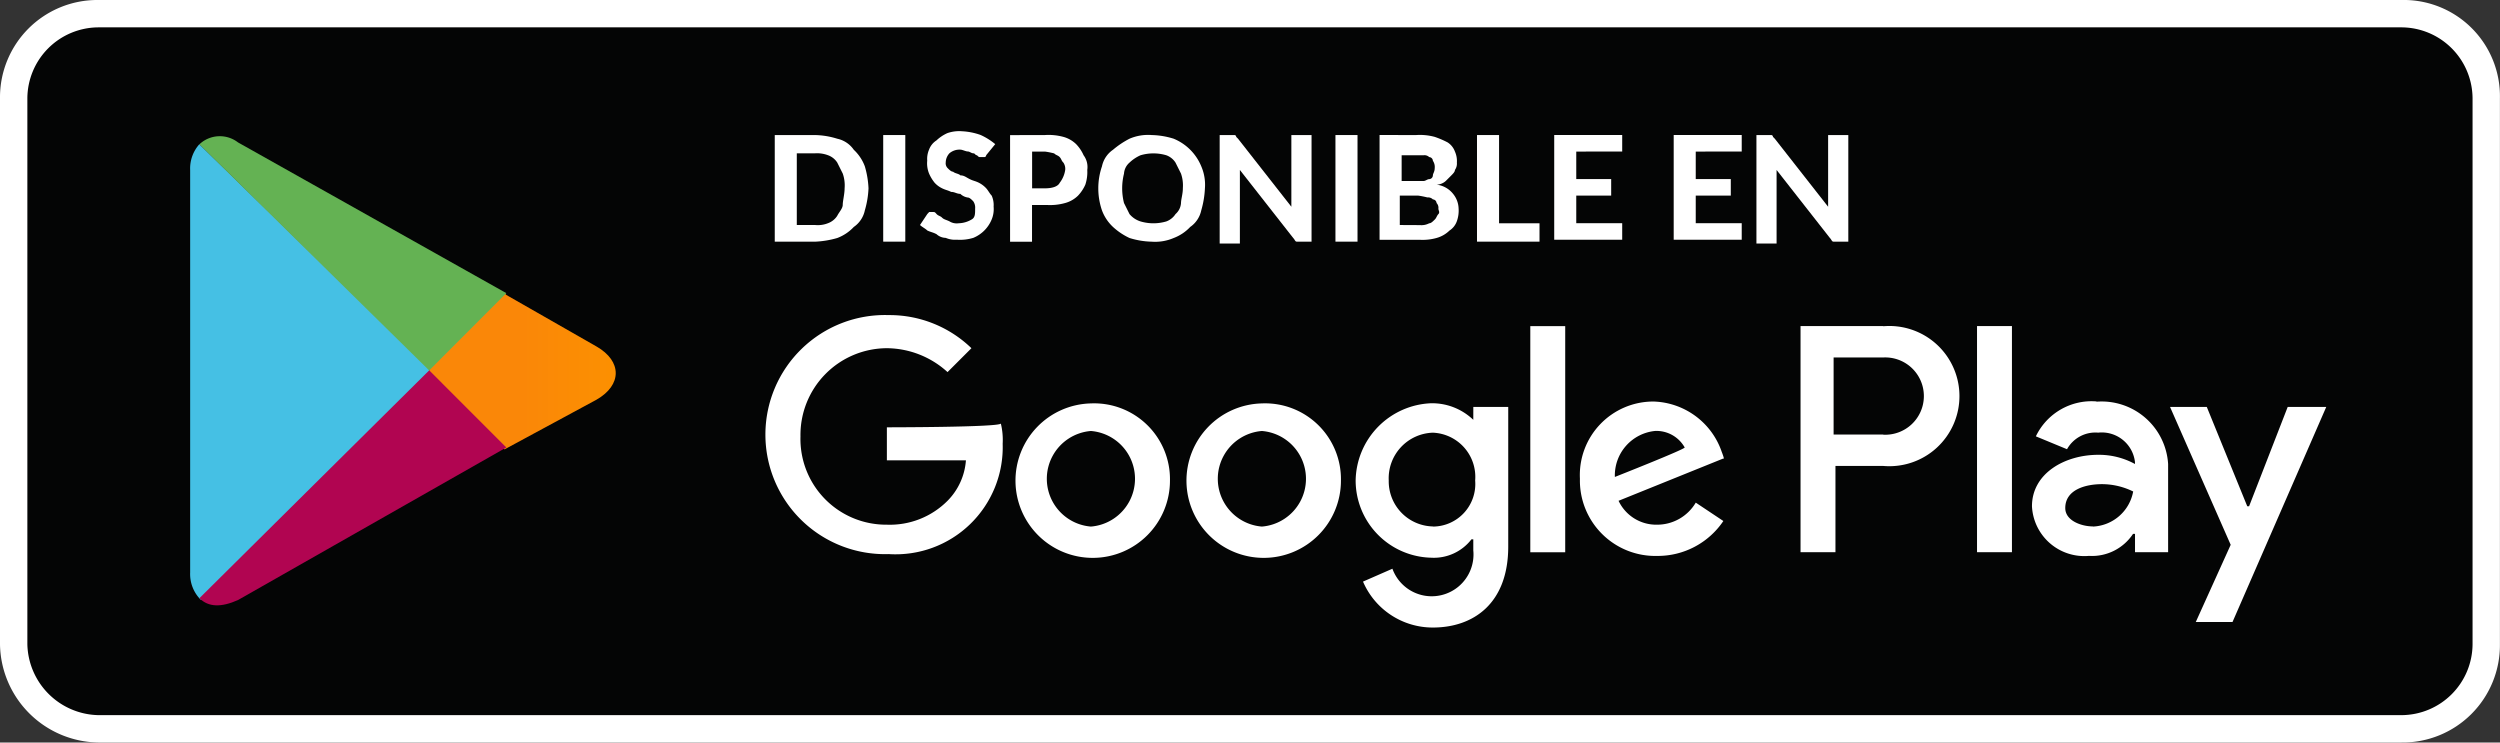 <svg xmlns="http://www.w3.org/2000/svg" xmlns:xlink="http://www.w3.org/1999/xlink" width="128.367" height="38.125" viewBox="0 0 128.367 38.125"><rect x="0" y="0" width="128.367" height="38.125" fill="#333333" stroke="none"/><defs><linearGradient id="a" x1="2.311" y1="38.305" x2="1.02" y2="37.629" gradientUnits="objectBoundingBox"><stop offset="0" stop-color="#2987ca"/><stop offset="0.007" stop-color="#2989cb"/><stop offset="0.26" stop-color="#24ade7"/><stop offset="0.512" stop-color="#25bdf0"/><stop offset="0.76" stop-color="#3fbfe5"/><stop offset="1" stop-color="#45c0e4"/></linearGradient><linearGradient id="b" x1="2.866" y1="109.473" x2="0.482" y2="109.473" gradientUnits="objectBoundingBox"><stop offset="0" stop-color="gold"/><stop offset="0.409" stop-color="#ffad00"/><stop offset="0.775" stop-color="#fc9100"/><stop offset="1" stop-color="#fa8708"/></linearGradient><linearGradient id="c" x1="1.452" y1="72.91" x2="0.089" y2="71.13" gradientUnits="objectBoundingBox"><stop offset="0" stop-color="#e72638"/><stop offset="1" stop-color="#b10551"/></linearGradient><linearGradient id="d" x1="0.402" y1="74.673" x2="1.011" y2="73.874" gradientUnits="objectBoundingBox"><stop offset="0" stop-color="#36915d"/><stop offset="0.068" stop-color="#35985c"/><stop offset="0.476" stop-color="#4ead5c"/><stop offset="0.801" stop-color="#5db055"/><stop offset="1" stop-color="#64b253"/></linearGradient></defs><g transform="translate(0.325 0.325)"><path d="M791.961,560.432H673.686a4.674,4.674,0,0,1-4.718-4.72V527.771a4.8,4.8,0,0,1,4.718-4.72H791.961a4.674,4.674,0,0,1,4.72,4.72v28.035A4.6,4.6,0,0,1,791.961,560.432Z" transform="translate(-668.968 -523.051)" fill="#040505"/><path d="M791.961,523.806a3.989,3.989,0,0,1,3.965,3.965v28.035a3.988,3.988,0,0,1-3.965,3.965H673.686a4.051,4.051,0,0,1-3.963-3.965V527.771a3.989,3.989,0,0,1,3.963-3.965H791.961m0-.755H673.686a4.674,4.674,0,0,0-4.718,4.72v28.035a4.8,4.8,0,0,0,4.718,4.72H791.961a4.674,4.674,0,0,0,4.72-4.72V527.771A4.617,4.617,0,0,0,791.961,523.051Z" transform="translate(-668.968 -523.051)" fill="#fff" stroke="#fff" stroke-miterlimit="10" stroke-width="0.65"/><path d="M718.562,537.389a3.966,3.966,0,1,0,4.059,3.965A3.894,3.894,0,0,0,718.562,537.389Zm0,6.324a2.462,2.462,0,0,1,0-4.908,2.462,2.462,0,0,1,0,4.908Zm-8.779-6.324a3.966,3.966,0,1,0,4.059,3.965A3.894,3.894,0,0,0,709.783,537.389Zm0,6.324a2.462,2.462,0,0,1,0-4.908,2.462,2.462,0,0,1,0,4.908Zm-10.477-5.1v1.7h4.059a3.29,3.29,0,0,1-.944,2.076,4.178,4.178,0,0,1-3.114,1.227,4.4,4.4,0,0,1-4.437-4.531,4.453,4.453,0,0,1,4.437-4.531,4.676,4.676,0,0,1,3.114,1.227l1.227-1.227a6.046,6.046,0,0,0-4.248-1.7,6.139,6.139,0,1,0,0,12.272,5.5,5.5,0,0,0,5.852-5.665,3.559,3.559,0,0,0-.094-1.038C705.065,538.616,699.306,538.616,699.306,538.616Zm42.855,1.227a3.824,3.824,0,0,0-3.493-2.548,3.775,3.775,0,0,0-3.776,3.965,3.871,3.871,0,0,0,3.965,3.963,4.065,4.065,0,0,0,3.4-1.793l-1.417-.944a2.3,2.3,0,0,1-1.981,1.133,2.138,2.138,0,0,1-1.983-1.227l5.38-2.172C742.349,540.316,742.161,539.844,742.161,539.844Zm-5.475,1.321a2.293,2.293,0,0,1,2.076-2.359,1.668,1.668,0,0,1,1.51.849C740.272,539.75,736.686,541.165,736.686,541.165Zm-4.342,3.871h1.793v-11.61h-1.793Zm-2.927-6.8h0a3.057,3.057,0,0,0-2.17-.851,4.036,4.036,0,0,0-3.871,3.965,3.971,3.971,0,0,0,3.871,3.965,2.439,2.439,0,0,0,2.076-.944h.094v.566a2.146,2.146,0,0,1-4.153.944l-1.51.661a3.894,3.894,0,0,0,3.587,2.359c2.076,0,3.87-1.227,3.87-4.154v-7.173h-1.793Zm-2.076,5.474a2.318,2.318,0,0,1-2.266-2.359,2.343,2.343,0,0,1,2.266-2.455,2.271,2.271,0,0,1,2.172,2.455A2.187,2.187,0,0,1,727.341,543.713Zm23.127-10.288H746.22v11.61h1.793V540.6h2.455a3.6,3.6,0,1,0,0-7.173Zm0,5.569h-2.55V535.03h2.55a1.985,1.985,0,1,1,0,3.965Zm10.949-1.7a3.17,3.17,0,0,0-3.114,1.793l1.6.661a1.666,1.666,0,0,1,1.6-.851,1.715,1.715,0,0,1,1.889,1.51v.1a3.85,3.85,0,0,0-1.889-.472c-1.7,0-3.4.943-3.4,2.642a2.69,2.69,0,0,0,2.925,2.548,2.53,2.53,0,0,0,2.266-1.132h.1v.944h1.7V540.5A3.421,3.421,0,0,0,761.417,537.3Zm-.189,6.418c-.566,0-1.415-.283-1.415-.943,0-.944,1.038-1.227,1.887-1.227a3.637,3.637,0,0,1,1.6.377A2.2,2.2,0,0,1,761.228,543.713Zm10.006-6.135-1.982,5.1h-.094l-2.078-5.1h-1.887l3.114,7.079-1.793,3.965H768.4l4.814-11.044Zm-15.952,7.458h1.793v-11.61h-1.793Z" transform="translate(-654.093 -517)" fill="#fff"/><g transform="translate(9.439 7.081)"><path d="M675.277,527.43a1.865,1.865,0,0,0-.472,1.321v20.672a1.868,1.868,0,0,0,.472,1.321l.094.094,11.706-11.61v-.283l-11.8-11.515Z" transform="translate(-674.805 -527.43)" fill="url(#a)"/></g><g transform="translate(21.71 14.726)"><path d="M686.264,540.182l-3.87-3.871v-.283l3.87-3.87.094.094,4.626,2.644c1.321.755,1.321,1.983,0,2.736l-4.72,2.55Z" transform="translate(-682.394 -532.158)" fill="url(#b)"/></g><g transform="translate(9.911 18.691)"><path d="M690.86,538.573,686.9,534.61l-11.8,11.7c.472.472,1.132.472,1.982.094l13.78-7.835" transform="translate(-675.097 -534.61)" fill="url(#c)"/></g><g transform="translate(9.911 6.676)"><path d="M690.86,535.23l-13.78-7.741a1.529,1.529,0,0,0-1.982.1l11.8,11.61Z" transform="translate(-675.097 -527.179)" fill="url(#d)"/></g><g transform="translate(39.456 6.42)"><path d="M698.182,529.874a4.7,4.7,0,0,1-.189,1.134,1.37,1.37,0,0,1-.566.849,2.245,2.245,0,0,1-.849.568,4.769,4.769,0,0,1-1.134.188h-2.076v-5.474h2.076a4.078,4.078,0,0,1,1.134.188,1.383,1.383,0,0,1,.849.568,2.222,2.222,0,0,1,.566.849A4.685,4.685,0,0,1,698.182,529.874Zm-1.227,0a1.854,1.854,0,0,0-.094-.755l-.283-.566a.939.939,0,0,0-.472-.377,1.593,1.593,0,0,0-.661-.1H694.5v3.682h.943a1.412,1.412,0,0,0,.661-.094.951.951,0,0,0,.472-.378c.094-.189.283-.377.283-.566S696.955,530.159,696.955,529.874Z" transform="translate(-693.368 -526.949)" fill="#fff"/><path d="M697.946,532.612h-1.134v-5.474h1.134Z" transform="translate(-691.243 -526.949)" fill="#fff"/><path d="M701.377,528.248a.092.092,0,0,1-.094.094h-.189c-.094,0-.094,0-.189-.094-.094,0-.094-.1-.189-.1s-.187-.094-.283-.094-.283-.094-.377-.094a.8.8,0,0,0-.566.188.718.718,0,0,0-.189.472.346.346,0,0,0,.094.283c.1.1.189.189.283.189.1.094.283.094.378.189.189,0,.283.094.472.189s.283.094.472.188a1.334,1.334,0,0,1,.377.283c.094.1.189.285.283.378a1.184,1.184,0,0,1,.1.566,1.389,1.389,0,0,1-.1.661,1.733,1.733,0,0,1-.944.944,2.35,2.35,0,0,1-.849.094,1.2,1.2,0,0,1-.566-.094.722.722,0,0,1-.472-.189c-.189-.1-.283-.1-.472-.189-.094-.094-.283-.189-.377-.283l.377-.566.094-.1h.189c.1,0,.1,0,.189.1s.189.094.283.188.189.1.378.189a.7.7,0,0,0,.471.1,1.371,1.371,0,0,0,.661-.189c.189-.1.189-.283.189-.566a.563.563,0,0,0-.1-.378c-.094-.094-.187-.189-.283-.189a.715.715,0,0,1-.377-.188c-.189,0-.283-.1-.472-.1-.189-.094-.283-.094-.472-.189a1.257,1.257,0,0,1-.377-.283,2.042,2.042,0,0,1-.285-.472,1.4,1.4,0,0,1-.094-.66,1.2,1.2,0,0,1,.094-.566.943.943,0,0,1,.378-.472,1.991,1.991,0,0,1,.566-.378,1.854,1.854,0,0,1,.755-.094,3.32,3.32,0,0,1,.944.189,3.276,3.276,0,0,1,.755.472Z" transform="translate(-690.522 -527.021)" fill="#fff"/><path d="M702.633,527.138a2.93,2.93,0,0,1,.944.094,1.5,1.5,0,0,1,.66.378,1.967,1.967,0,0,1,.378.566,1.014,1.014,0,0,1,.189.755,2.056,2.056,0,0,1-.1.755,2,2,0,0,1-.377.566,1.516,1.516,0,0,1-.661.377,2.878,2.878,0,0,1-.944.1h-.755v1.887H700.84v-5.474Zm0,2.736c.378,0,.661-.094.755-.283a1.408,1.408,0,0,0,.283-.66.573.573,0,0,0-.094-.378c-.1-.094-.1-.189-.189-.283s-.189-.094-.283-.189a4.079,4.079,0,0,0-.472-.094h-.661v1.887Z" transform="translate(-688.757 -526.949)" fill="#fff"/><path d="M709.117,529.874a4.778,4.778,0,0,1-.189,1.134,1.377,1.377,0,0,1-.566.849,2.26,2.26,0,0,1-.85.568,2.4,2.4,0,0,1-1.132.188,4.078,4.078,0,0,1-1.134-.188,3.315,3.315,0,0,1-.849-.568,2.224,2.224,0,0,1-.566-.849,3.487,3.487,0,0,1,0-2.265,1.366,1.366,0,0,1,.566-.849,4.462,4.462,0,0,1,.849-.568,2.412,2.412,0,0,1,1.134-.188,4.075,4.075,0,0,1,1.132.188,2.607,2.607,0,0,1,1.417,1.417A2.386,2.386,0,0,1,709.117,529.874Zm-1.134,0a1.854,1.854,0,0,0-.094-.755l-.283-.566a.945.945,0,0,0-.472-.377,2.339,2.339,0,0,0-1.323,0,1.969,1.969,0,0,0-.566.377.816.816,0,0,0-.283.566,3.088,3.088,0,0,0,0,1.51l.283.568a1.209,1.209,0,0,0,.566.377,2.339,2.339,0,0,0,1.323,0,.954.954,0,0,0,.472-.377.823.823,0,0,0,.283-.568C707.89,530.442,707.984,530.159,707.984,529.874Z" transform="translate(-687.029 -526.949)" fill="#fff"/><path d="M712.214,527.138v5.474h-.755c-.094,0-.094-.094-.187-.188l-2.738-3.493v3.776h-1.038v-5.569h.755a.092.092,0,0,1,.094.094l.094.094,2.738,3.493v-3.68Z" transform="translate(-684.651 -526.949)" fill="#fff"/><path d="M712.305,532.612h-1.133v-5.474h1.133Z" transform="translate(-682.382 -526.949)" fill="#fff"/><path d="M714.462,527.138a2.923,2.923,0,0,1,.943.094,4.649,4.649,0,0,1,.661.283.939.939,0,0,1,.377.472,1.184,1.184,0,0,1,.1.566.565.565,0,0,1-.1.378c0,.094-.094.188-.188.283l-.283.283a.729.729,0,0,1-.472.189,1.265,1.265,0,0,1,.849.472,1.249,1.249,0,0,1,.283.755,1.615,1.615,0,0,1-.094.66.943.943,0,0,1-.378.472,1.519,1.519,0,0,1-.66.378,2.633,2.633,0,0,1-.851.094h-2.076v-5.38Zm-.755.849v1.51h1.132c.094,0,.189-.094.283-.094a.2.2,0,0,0,.189-.189c0-.1.094-.189.094-.378a.568.568,0,0,0-.094-.377.2.2,0,0,0-.189-.189.348.348,0,0,0-.283-.094h-1.132Zm.943,3.776a.857.857,0,0,0,.472-.094c.1,0,.189-.1.283-.189s.1-.189.189-.283,0-.189,0-.283a.351.351,0,0,0-.094-.285.2.2,0,0,0-.189-.187.344.344,0,0,0-.283-.1,4.147,4.147,0,0,0-.472-.094h-.944v1.51Z" transform="translate(-681.518 -526.949)" fill="#fff"/><path d="M718.877,531.669v.943h-3.21v-5.474H716.8v4.531Z" transform="translate(-679.609 -526.949)" fill="#fff"/><path d="M719.251,527.987V529.4h1.793v.849h-1.793v1.417h2.359v.849h-3.491v-5.38h3.491v.849Z" transform="translate(-678.096 -526.949)" fill="#fff"/><path d="M723.045,527.987V529.4h1.8v.849h-1.8v1.417h2.361v.849h-3.493v-5.38h3.493v.849Z" transform="translate(-675.755 -526.949)" fill="#fff"/><path d="M729.258,527.138v5.474H728.5c-.094,0-.094-.094-.187-.188l-2.738-3.493v3.776H724.54v-5.569h.755a.092.092,0,0,1,.094.094l.094.094,2.738,3.493v-3.68Z" transform="translate(-674.134 -526.949)" fill="#fff"/></g></g></svg>